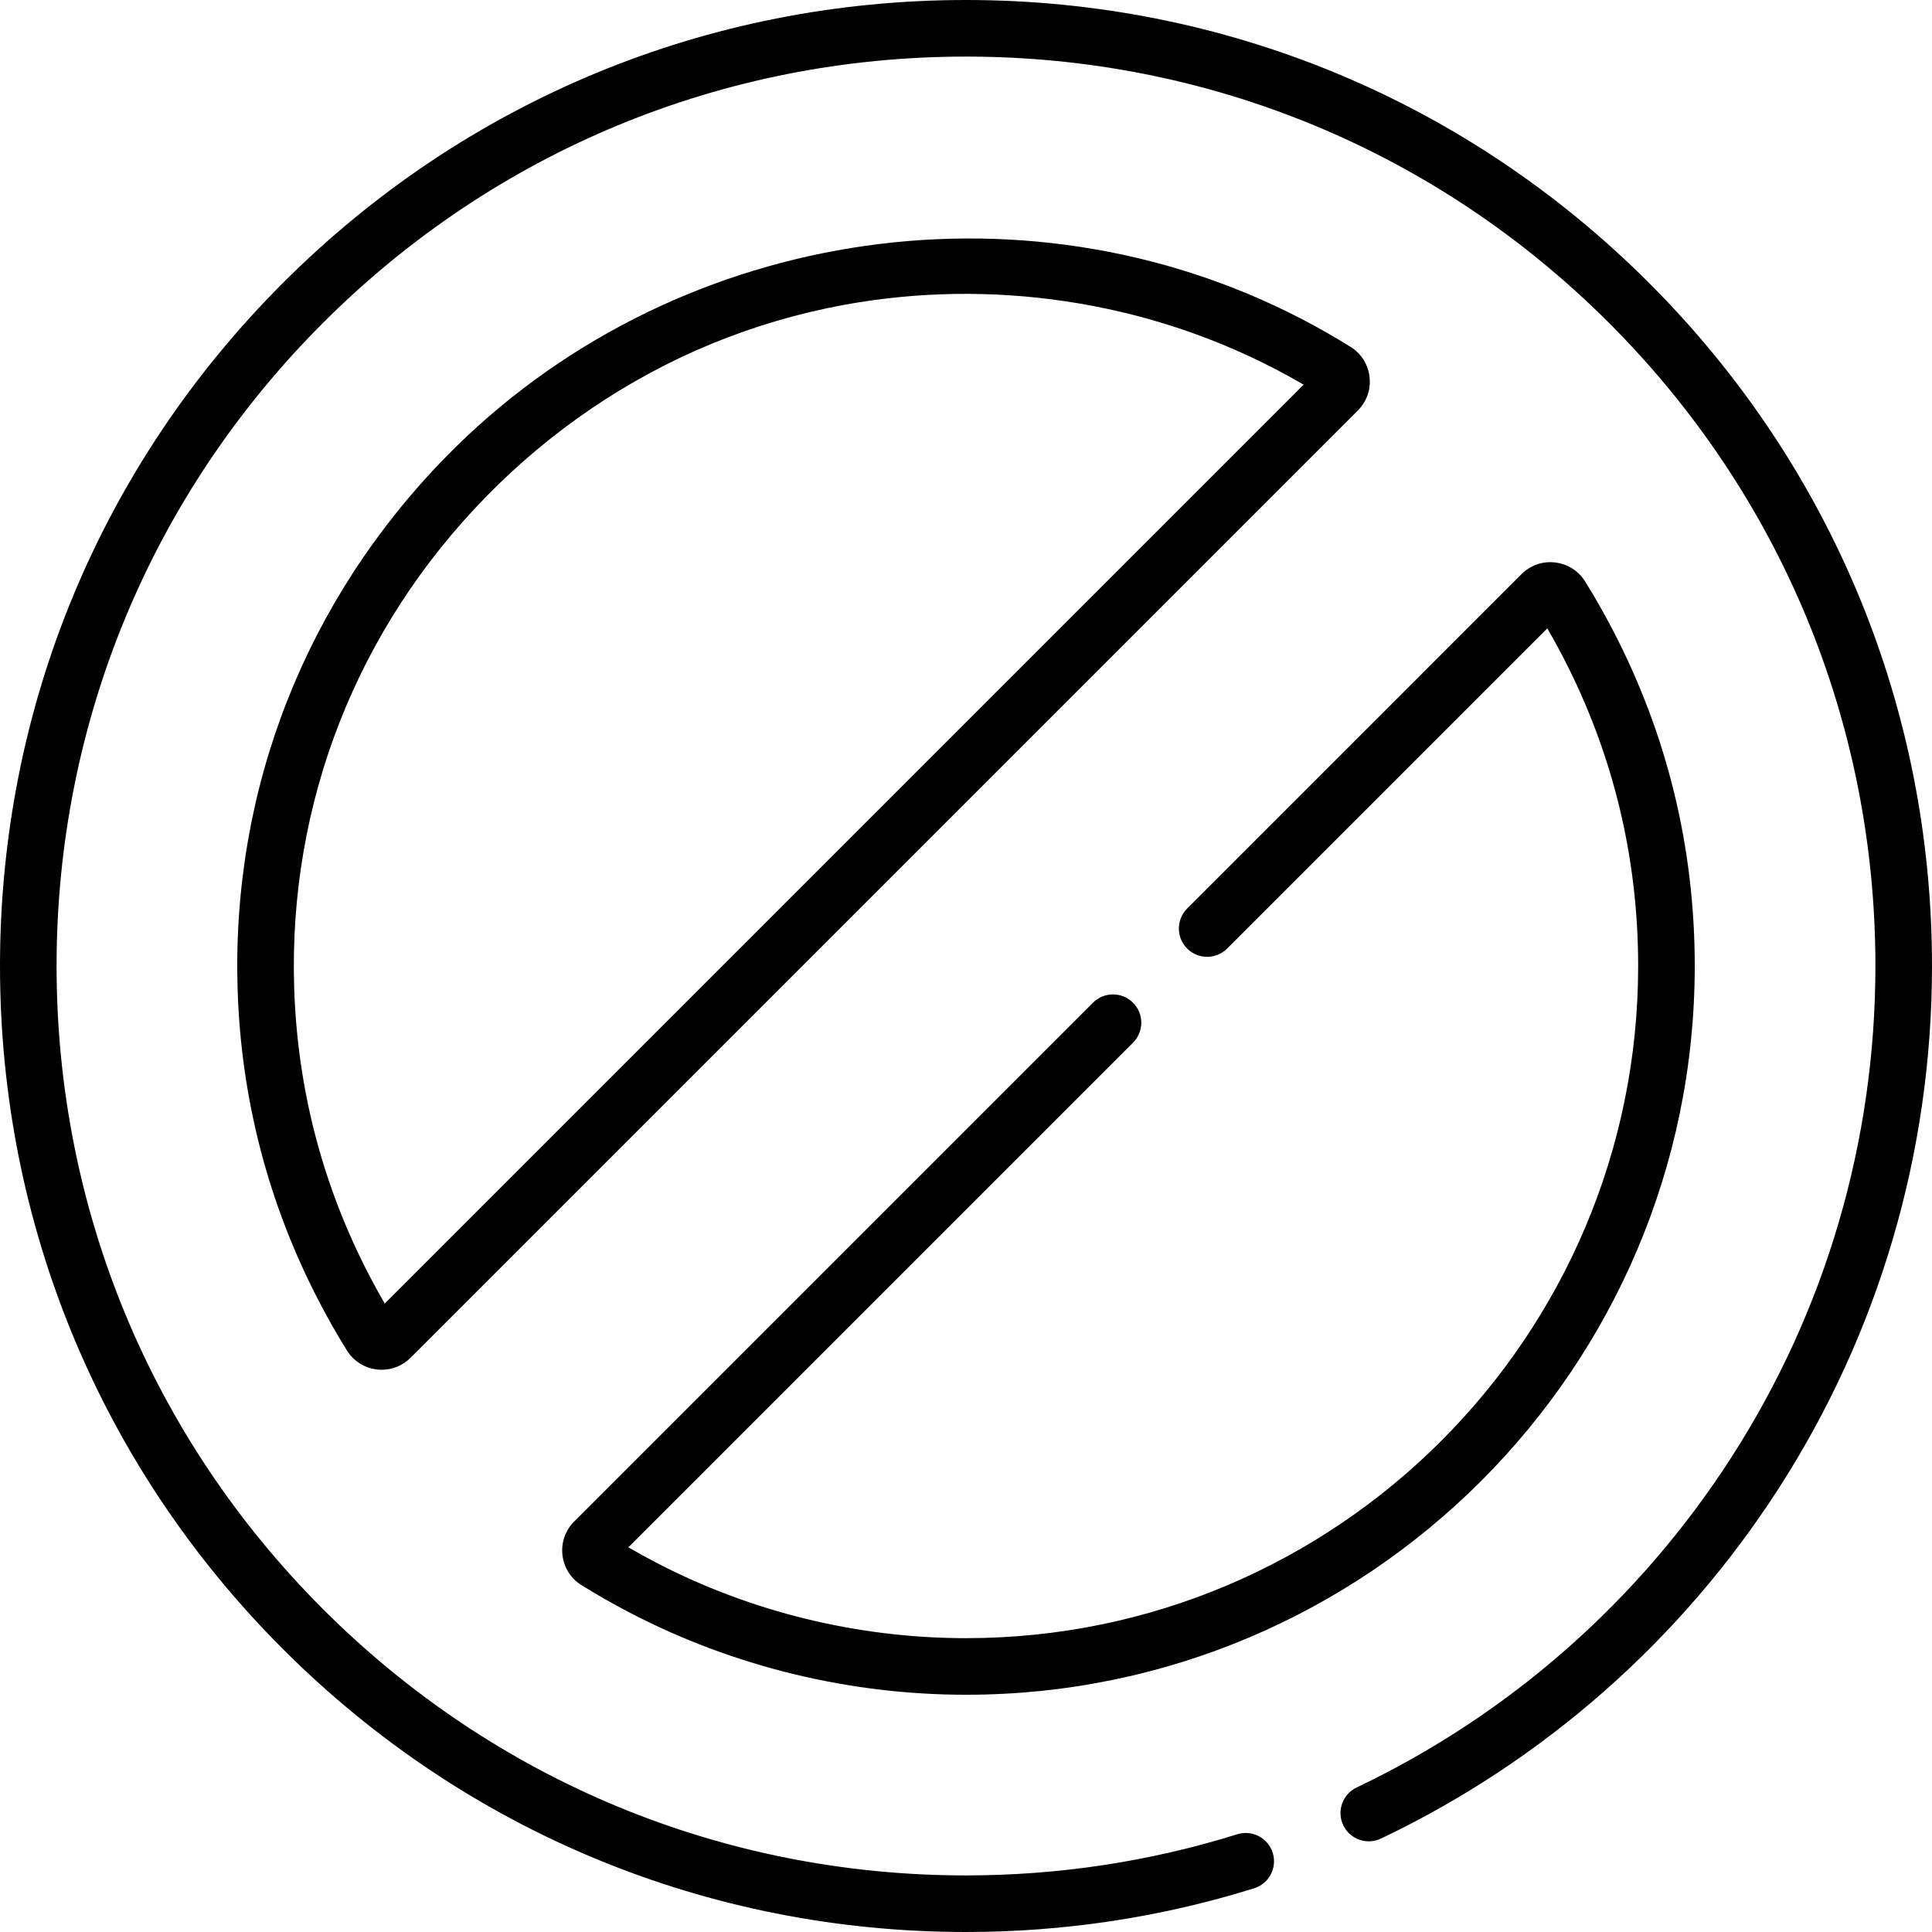 <?xml version="1.0" encoding="UTF-8"?> <svg xmlns="http://www.w3.org/2000/svg" id="Capa_1" height="512" viewBox="0 0 512.176 512.176" width="512"><g><g><path d="m437.169 75.007c-48.368-48.369-112.678-75.007-181.081-75.007s-132.713 26.638-181.081 75.007c-48.369 48.368-75.007 112.678-75.007 181.081s26.638 132.713 75.006 181.081c48.369 48.369 112.678 75.007 181.081 75.007 26.051 0 51.753-3.899 76.393-11.591 3.954-1.234 6.159-5.439 4.925-9.394s-5.444-6.162-9.394-4.925c-23.191 7.239-47.391 10.909-71.924 10.909-64.397 0-124.939-25.077-170.475-70.613-45.534-45.535-70.612-106.078-70.612-170.474s25.078-124.94 70.613-170.475c45.536-45.536 106.078-70.613 170.475-70.613 64.396 0 124.939 25.077 170.475 70.613 45.536 45.535 70.613 106.078 70.613 170.475 0 46.441-13.231 91.527-38.264 130.385-24.386 37.854-58.713 68.073-99.271 87.395-3.739 1.781-5.327 6.257-3.545 9.996 1.781 3.739 6.257 5.326 9.996 3.545 43.076-20.52 79.532-52.614 105.43-92.813 26.596-41.284 40.653-89.179 40.653-138.508.001-68.403-26.637-132.713-75.006-181.081z"></path><path d="m363.069 99.926c-.379-3.309-2.22-6.217-5.05-7.979-4.163-2.592-8.489-5.061-12.864-7.342-74.756-38.869-168.109-23.615-226.954 36.517-37.234 38.048-56.843 88.127-55.214 141.013.9 29.231 8.185 57.155 21.644 82.981 2.253 4.348 4.721 8.681 7.334 12.88 1.761 2.831 4.669 4.673 7.978 5.053.419.048.838.072 1.253.072 2.855 0 5.583-1.122 7.632-3.171l251.142-251.141c2.348-2.348 3.477-5.585 3.099-8.883zm-261.076 245.645c-1.415-2.433-2.77-4.897-4.052-7.372-12.415-23.823-19.13-49.57-19.96-76.525-1.502-48.769 16.589-94.958 50.941-130.061 16.977-17.348 37.369-31.289 59.834-40.52 11.299-4.643 23.083-8.094 35.101-10.292 38.609-7.062 79.335-1.155 114.371 17.109 2.478 1.292 4.941 2.651 7.364 4.063z"></path><path d="m154.164 420.232c4.151 2.58 8.486 5.048 12.883 7.336 27.287 14.205 58.077 21.713 89.04 21.713 106.527 0 193.193-86.666 193.193-193.193 0-31.373-7.305-61.33-21.712-89.039-2.29-4.4-4.759-8.735-7.339-12.888-1.761-2.83-4.668-4.672-7.976-5.053-3.305-.387-6.538.748-8.89 3.098l-88.647 88.648c-2.929 2.93-2.929 7.678 0 10.607 2.929 2.927 7.677 2.929 10.607 0l84.874-84.875c1.406 2.421 2.766 4.891 4.063 7.384 13.284 25.549 20.02 53.177 20.02 82.117 0 98.256-79.938 178.193-178.193 178.193-28.562 0-56.957-6.922-82.115-20.019-2.494-1.298-4.964-2.657-7.386-4.063l133.776-133.775c2.929-2.93 2.929-7.678 0-10.607-2.93-2.928-7.678-2.928-10.607 0l-137.55 137.551c-2.348 2.35-3.476 5.589-3.096 8.888.38 3.308 2.222 6.216 5.055 7.977z"></path></g></g></svg> 